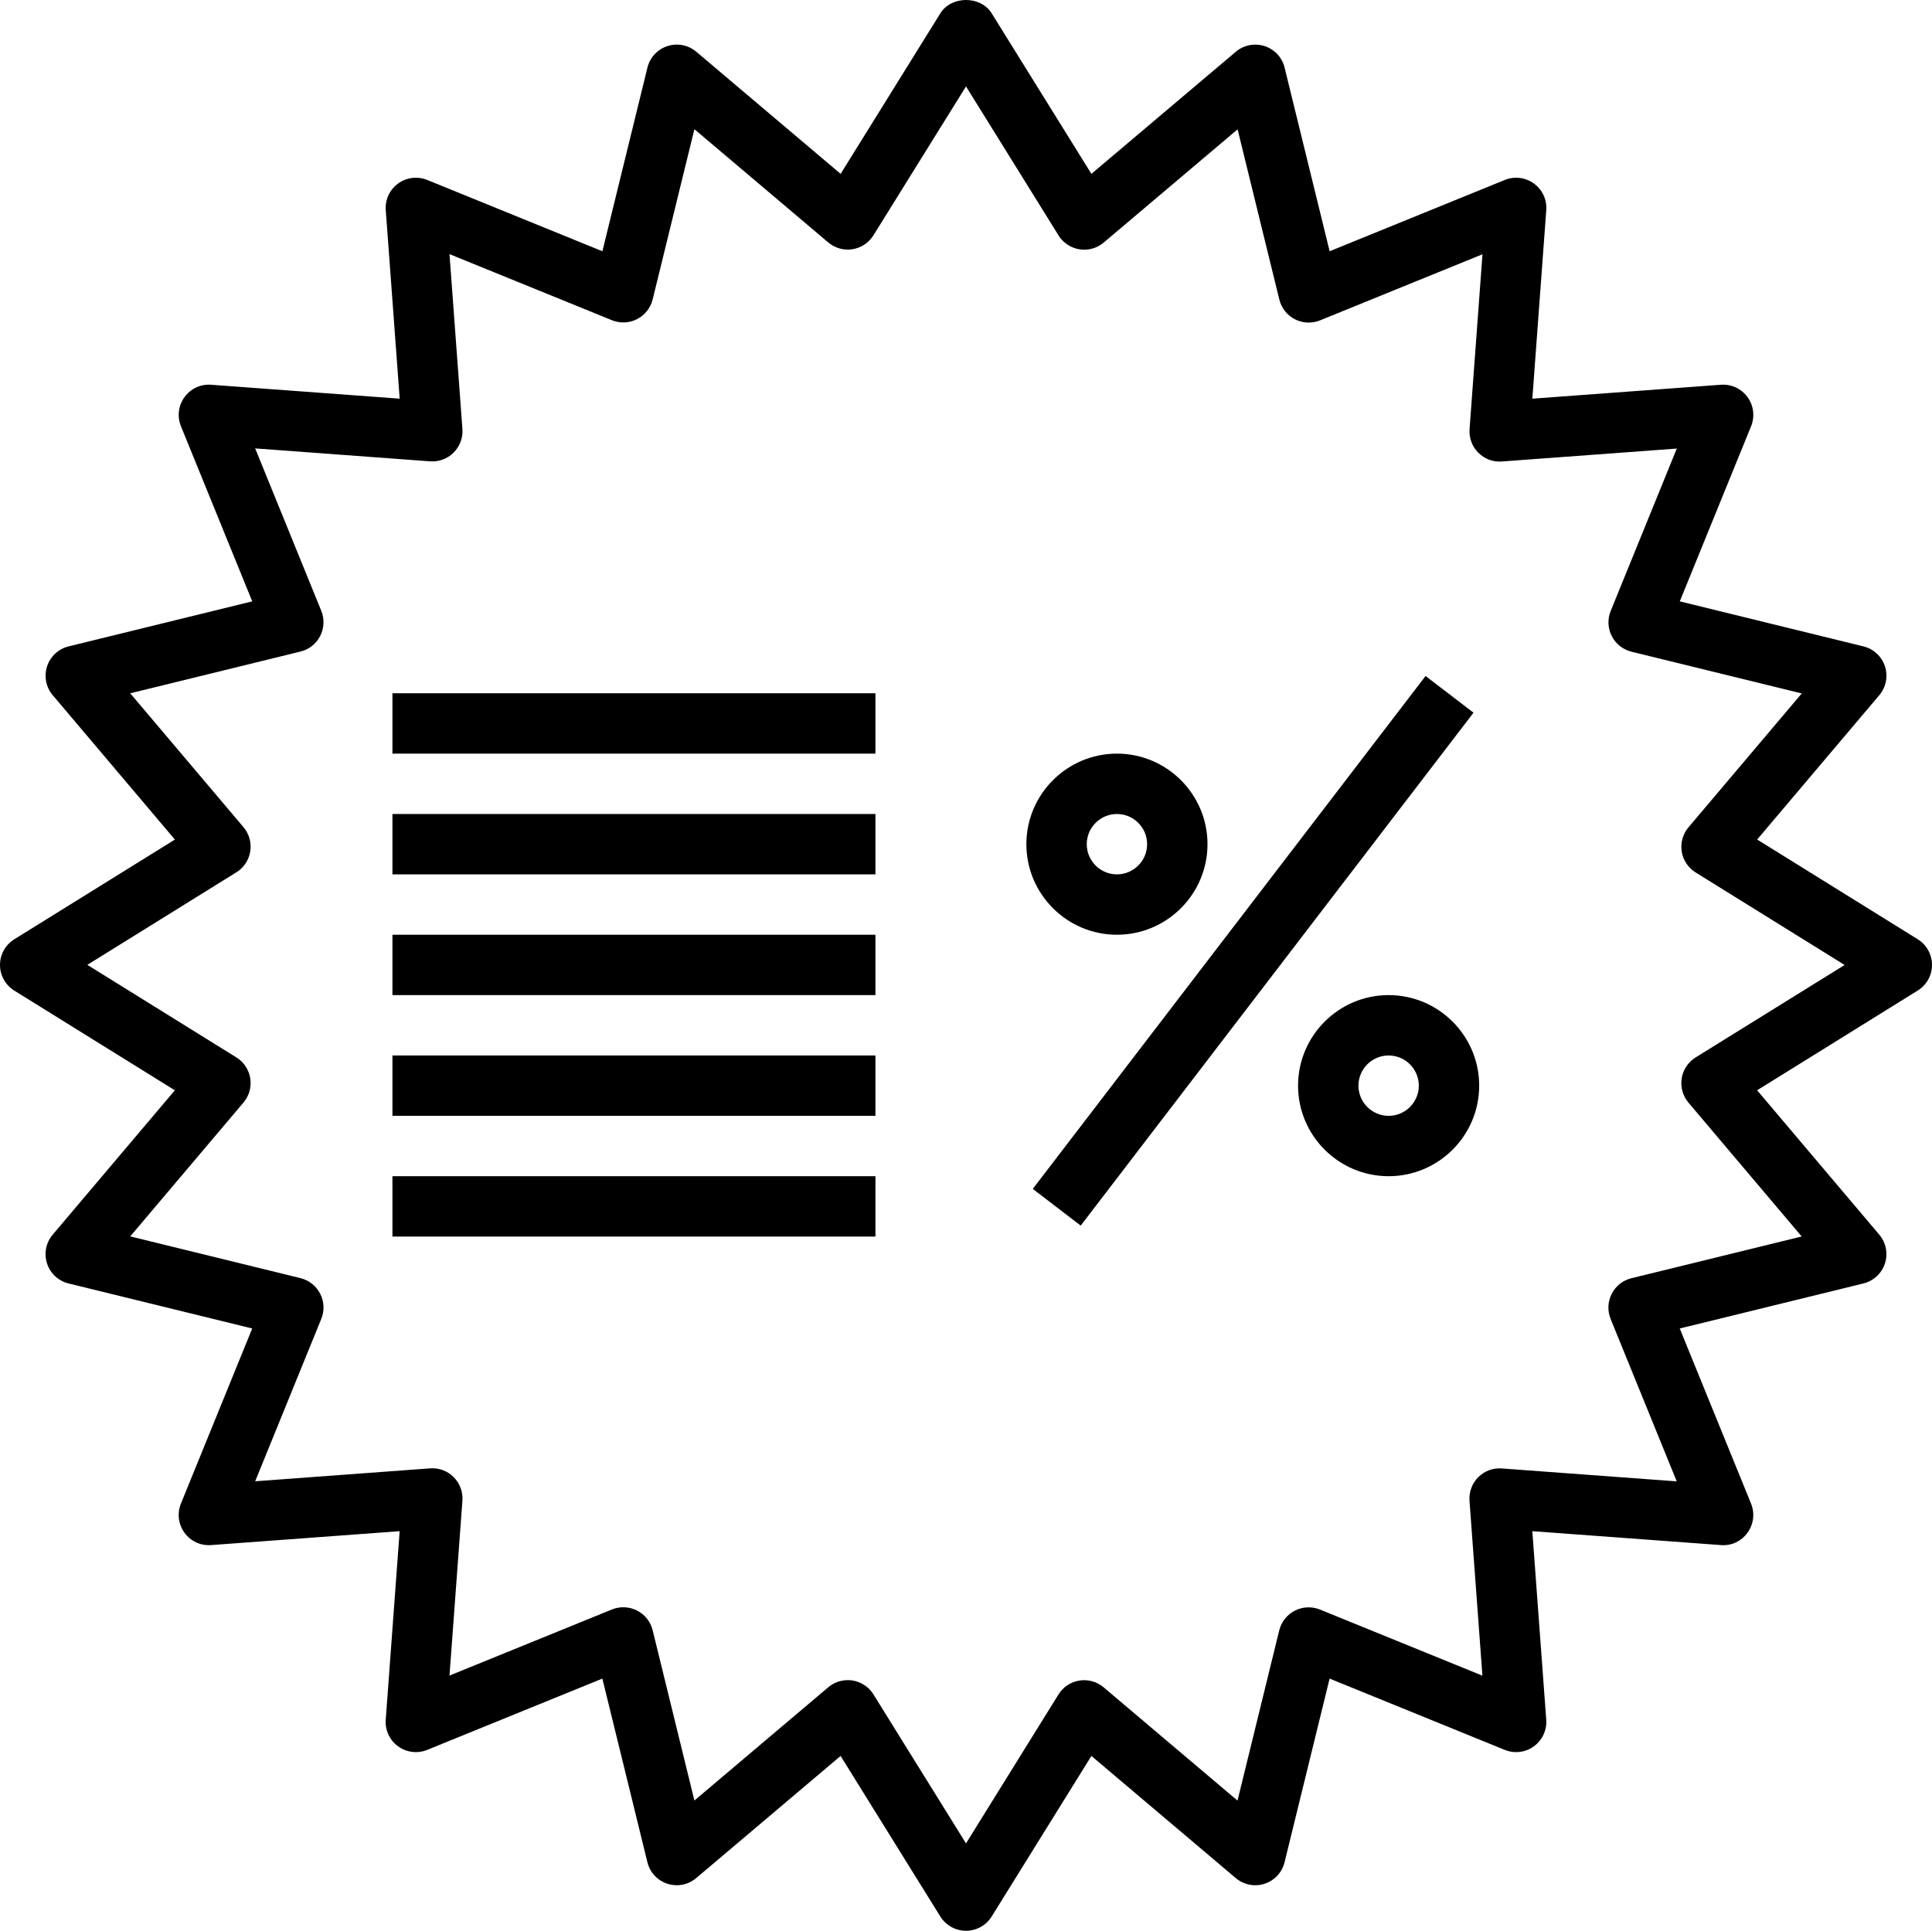 <?xml version="1.0" encoding="iso-8859-1"?>
<!-- Uploaded to: SVG Repo, www.svgrepo.com, Generator: SVG Repo Mixer Tools -->
<svg fill="#000000" version="1.1" id="sale-disount-percent-label" xmlns="http://www.w3.org/2000/svg" xmlns:xlink="http://www.w3.org/1999/xlink"
	  viewBox="0 0 64 63.968" xml:space="preserve">
<path d="M63.528,31.118l-5.32-3.304l4.046-4.782c0.224-0.264,0.295-0.626,0.188-0.955c-0.107-0.329-0.377-0.58-0.713-0.662
	l-6.084-1.492l2.362-5.802c0.13-0.32,0.086-0.686-0.118-0.965c-0.204-0.28-0.537-0.436-0.882-0.409l-6.246,0.461l0.461-6.246
	c0.026-0.345-0.129-0.679-0.409-0.882c-0.281-0.204-0.645-0.247-0.965-0.118l-5.802,2.362L42.554,2.24
	c-0.082-0.337-0.333-0.606-0.662-0.713c-0.331-0.106-0.69-0.036-0.955,0.188L36.154,5.76L32.85,0.44
	c-0.365-0.587-1.334-0.587-1.699,0l-3.304,5.32l-4.782-4.046C22.8,1.49,22.44,1.42,22.109,1.527
	c-0.329,0.107-0.58,0.377-0.662,0.713l-1.492,6.084l-5.802-2.362c-0.32-0.129-0.684-0.087-0.965,0.118
	c-0.28,0.204-0.435,0.537-0.409,0.882l0.461,6.246l-6.246-0.461c-0.346-0.027-0.679,0.129-0.882,0.409
	c-0.204,0.28-0.248,0.645-0.118,0.965l2.362,5.802l-6.084,1.492c-0.337,0.082-0.606,0.333-0.713,0.662
	c-0.107,0.33-0.036,0.69,0.188,0.955l4.046,4.783l-5.32,3.304C0.179,31.301,0,31.622,0,31.968s0.179,0.667,0.472,0.85l5.32,3.304
	l-4.046,4.782c-0.224,0.264-0.295,0.625-0.188,0.955c0.107,0.329,0.376,0.58,0.713,0.662l6.084,1.492l-2.362,5.802
	c-0.13,0.32-0.086,0.686,0.118,0.965c0.203,0.279,0.531,0.434,0.882,0.409l6.246-0.461l-0.461,6.246
	c-0.026,0.345,0.129,0.679,0.409,0.882c0.281,0.204,0.644,0.248,0.965,0.118l5.802-2.362l1.492,6.084
	c0.082,0.336,0.333,0.606,0.662,0.713c0.331,0.107,0.69,0.036,0.955-0.188l4.783-4.046l3.304,5.32
	c0.183,0.293,0.504,0.472,0.85,0.472c0.346,0,0.667-0.179,0.85-0.472l3.304-5.32l4.782,4.046c0.264,0.224,0.625,0.295,0.955,0.188
	c0.329-0.107,0.58-0.376,0.662-0.713l1.492-6.084l5.802,2.362c0.321,0.13,0.685,0.087,0.965-0.118
	c0.28-0.204,0.435-0.537,0.409-0.882l-0.461-6.246l6.246,0.461c0.353,0.03,0.679-0.129,0.882-0.409
	c0.204-0.28,0.248-0.645,0.118-0.965l-2.362-5.802l6.084-1.492c0.336-0.083,0.606-0.333,0.713-0.662
	c0.107-0.33,0.036-0.69-0.188-0.955l-4.046-4.783l5.32-3.304C63.821,32.635,64,32.314,64,31.968S63.821,31.301,63.528,31.118z
	 M56.168,35.034c-0.247,0.153-0.415,0.407-0.46,0.694c-0.045,0.287,0.037,0.58,0.224,0.802l3.751,4.435l-5.641,1.383
	c-0.282,0.069-0.521,0.258-0.652,0.517c-0.132,0.259-0.145,0.562-0.036,0.832l2.19,5.381l-5.794-0.428
	c-0.296-0.023-0.575,0.084-0.781,0.29c-0.206,0.206-0.311,0.491-0.29,0.781l0.428,5.794l-5.381-2.19
	c-0.27-0.109-0.572-0.097-0.832,0.036c-0.259,0.132-0.447,0.37-0.517,0.652l-1.383,5.641l-4.434-3.752
	c-0.222-0.188-0.516-0.272-0.802-0.225c-0.287,0.045-0.541,0.213-0.694,0.46L32,61.072l-3.066-4.937
	c-0.153-0.247-0.407-0.415-0.694-0.46c-0.052-0.008-0.104-0.012-0.156-0.012c-0.235,0-0.464,0.083-0.646,0.236l-4.435,3.752
	l-1.383-5.641c-0.069-0.282-0.258-0.521-0.517-0.652c-0.259-0.132-0.563-0.145-0.832-0.036l-5.381,2.19l0.428-5.794
	c0.021-0.29-0.084-0.575-0.29-0.781c-0.206-0.206-0.487-0.313-0.781-0.29l-5.794,0.428l2.19-5.381
	c0.109-0.269,0.097-0.573-0.036-0.832c-0.132-0.259-0.37-0.447-0.652-0.517l-5.641-1.383l3.751-4.434
	c0.188-0.222,0.27-0.515,0.225-0.802c-0.045-0.287-0.213-0.541-0.46-0.694l-4.937-3.066l4.937-3.066
	c0.247-0.153,0.415-0.407,0.46-0.694c0.045-0.287-0.037-0.58-0.224-0.802l-3.752-4.435l5.641-1.383
	c0.282-0.069,0.52-0.258,0.652-0.517c0.132-0.259,0.145-0.562,0.036-0.832l-2.19-5.381l5.794,0.428
	c0.294,0.021,0.576-0.084,0.781-0.29c0.206-0.206,0.311-0.491,0.29-0.781l-0.428-5.794l5.381,2.19
	c0.269,0.109,0.572,0.097,0.832-0.036c0.259-0.132,0.447-0.37,0.517-0.652l1.383-5.641l4.434,3.752
	c0.221,0.188,0.514,0.271,0.802,0.225c0.287-0.045,0.541-0.213,0.694-0.46L32,2.863L35.066,7.8c0.153,0.247,0.407,0.415,0.694,0.46
	c0.287,0.047,0.579-0.037,0.802-0.224l4.435-3.751l1.383,5.641c0.069,0.282,0.258,0.521,0.517,0.652
	c0.259,0.132,0.562,0.146,0.831,0.036l5.381-2.19l-0.428,5.794c-0.021,0.29,0.084,0.575,0.29,0.781
	c0.206,0.206,0.488,0.314,0.781,0.29l5.794-0.428l-2.19,5.381c-0.109,0.269-0.097,0.573,0.036,0.832
	c0.132,0.259,0.37,0.447,0.652,0.517l5.641,1.383l-3.751,4.434c-0.188,0.222-0.27,0.515-0.225,0.802
	c0.045,0.287,0.213,0.541,0.46,0.694l4.936,3.066L56.168,35.034z"/>
<rect x="13" y="22.968" width="16" height="2"/>
<rect x="13" y="26.968" width="16" height="2"/>
<rect x="13" y="30.968" width="16" height="2"/>
<rect x="13" y="34.968" width="16" height="2"/>
<rect x="13" y="38.968" width="16" height="2"/>
<rect x="30.8" y="30.468" transform="matrix(0.608 -0.794 0.794 0.608 -8.706 45.319)" width="21.401" height="2"/>
<path d="M37,30.968c1.654,0,3-1.346,3-3s-1.346-3-3-3c-1.654,0-3,1.346-3,3S35.346,30.968,37,30.968z M37,26.968
	c0.551,0,1,0.449,1,1s-0.449,1-1,1c-0.551,0-1-0.449-1-1S36.449,26.968,37,26.968z"/>
<path d="M46,32.968c-1.654,0-3,1.346-3,3s1.346,3,3,3c1.654,0,3-1.346,3-3S47.654,32.968,46,32.968z M46,36.968
	c-0.551,0-1-0.449-1-1s0.449-1,1-1c0.551,0,1,0.449,1,1S46.551,36.968,46,36.968z"/>
</svg>
